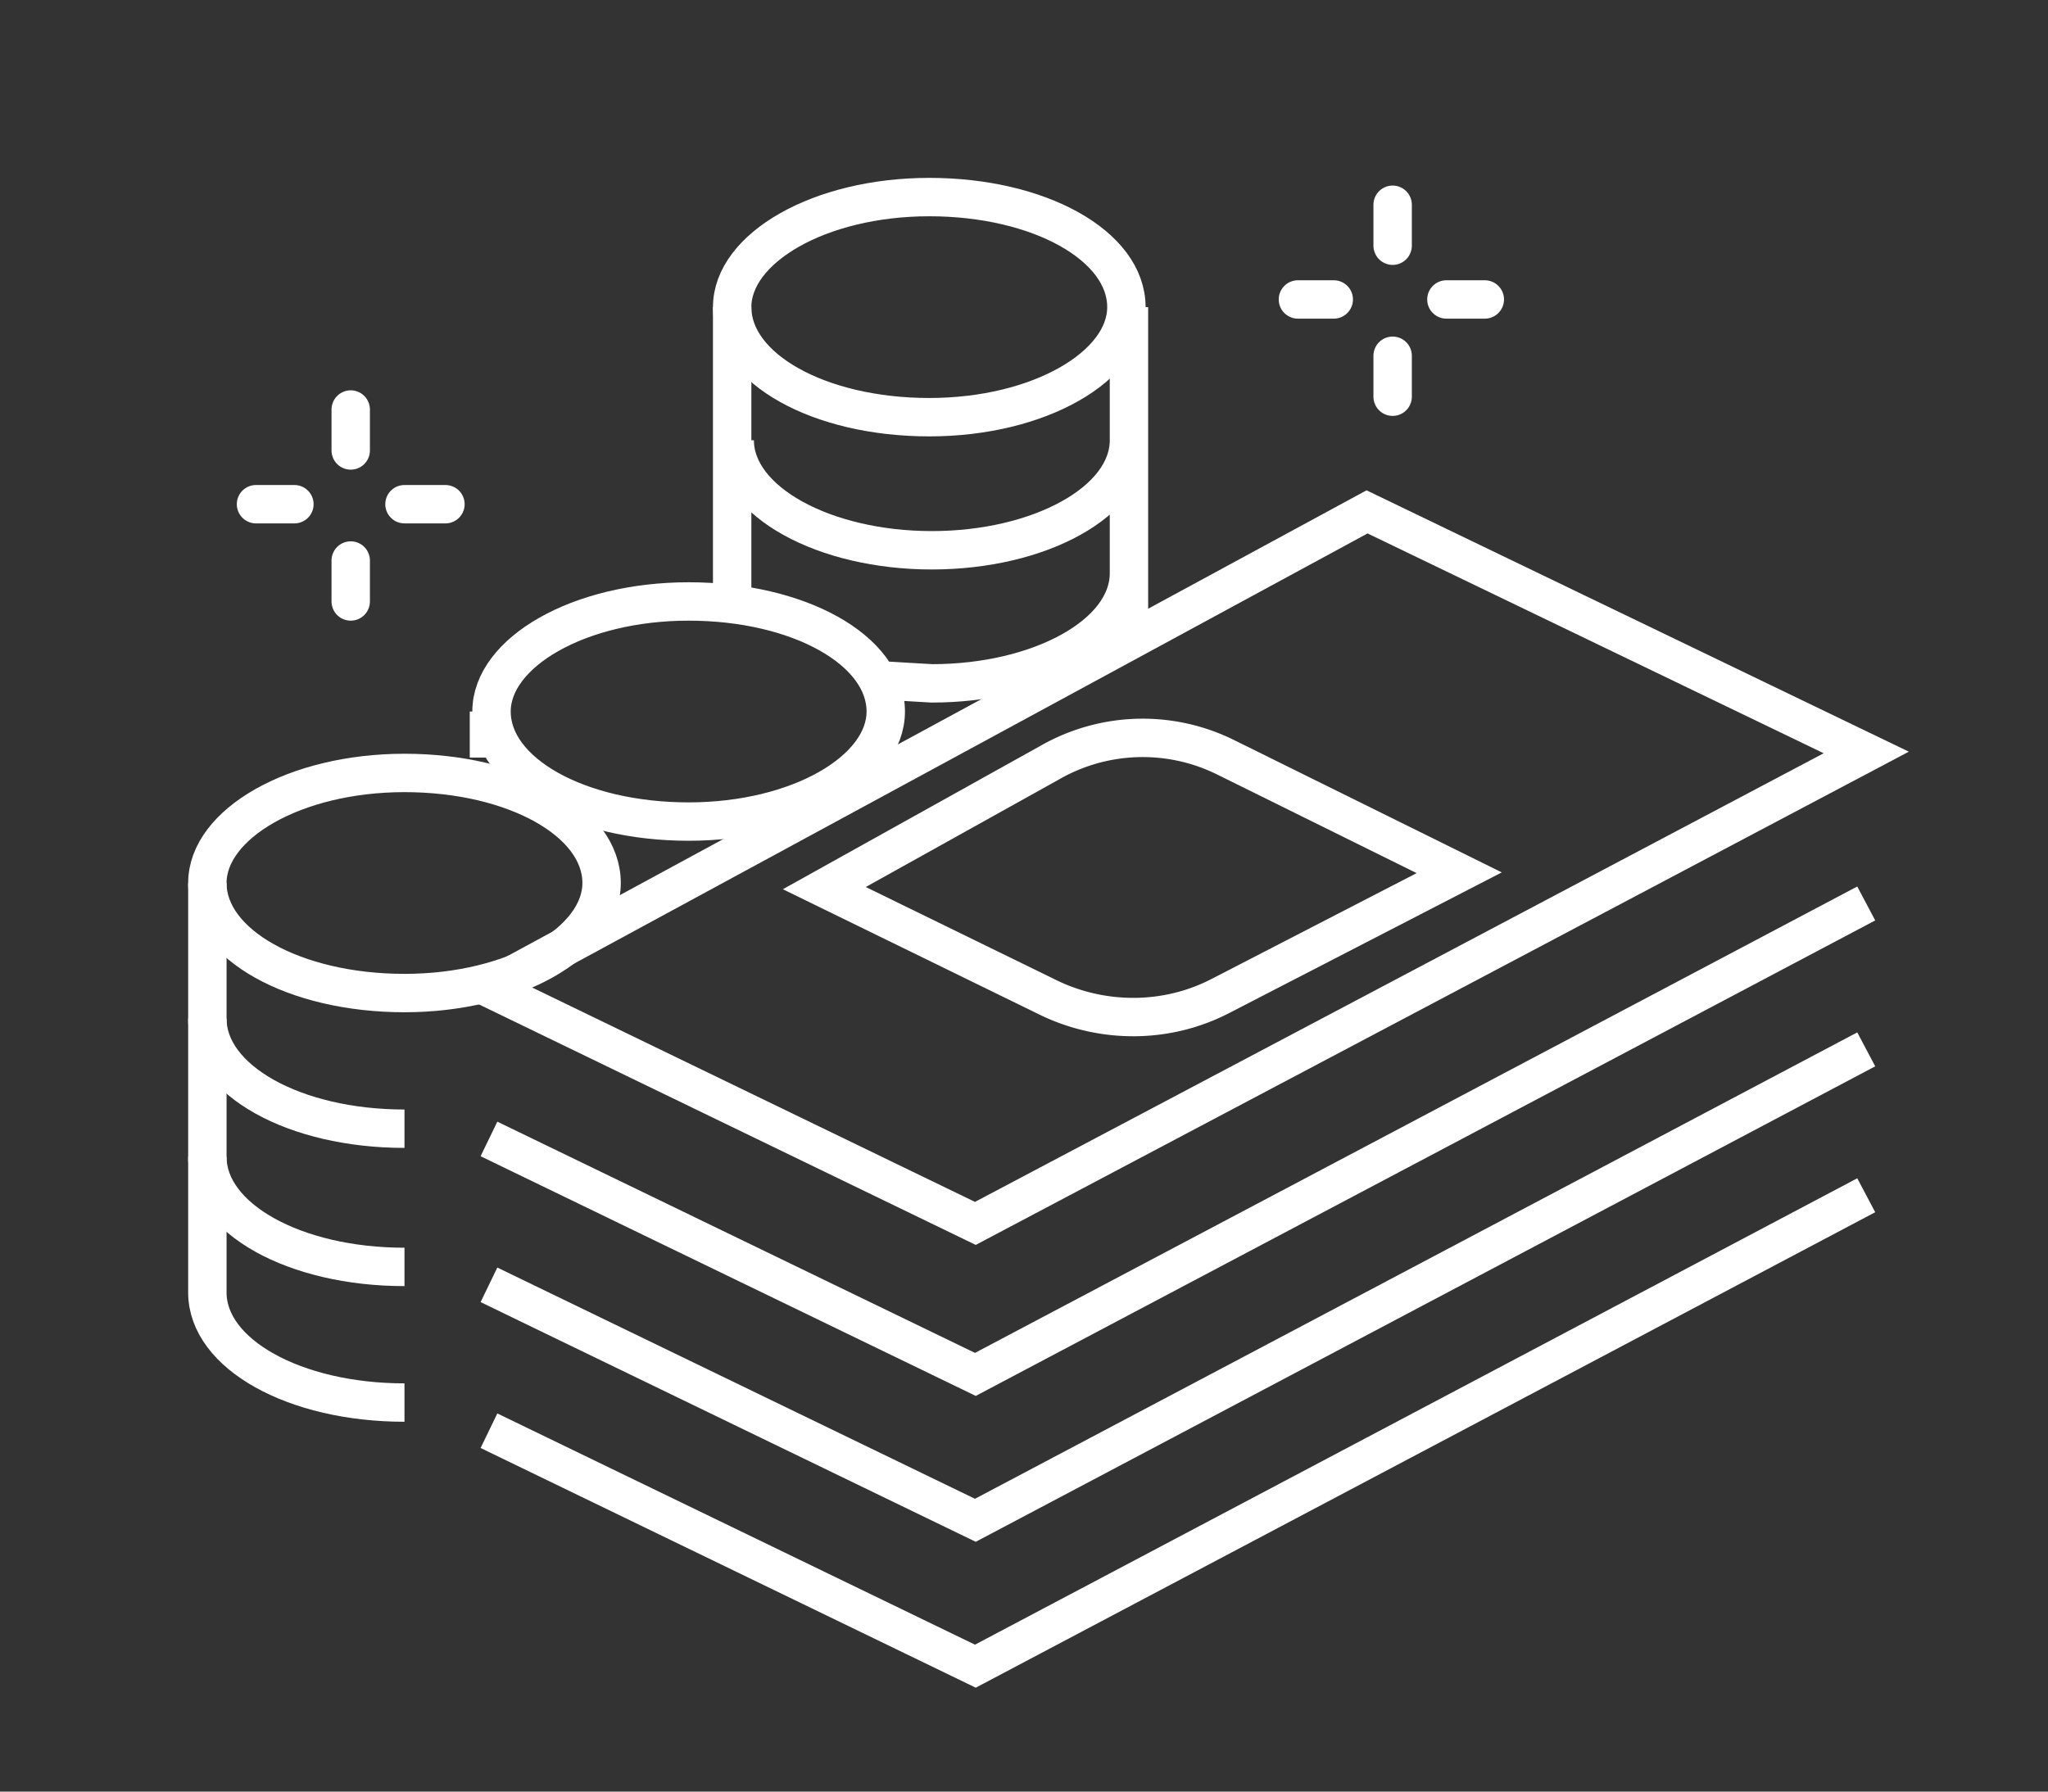 <svg width="80" height="70" viewBox="0 0 80 70" fill="none" xmlns="http://www.w3.org/2000/svg"><rect x="0" y="0" width="80" height="70" fill="#333333" stroke="none"/><path d="M19.1 38.6l19 9.2 34.8-18.4L53.4 20 19.1 38.6z" stroke="#fff" stroke-width="1.5" stroke-miterlimit="10"/><path d="M32.2 34.7L41 39c2.1 1 4.6 1 6.7-.1l9.3-4.8-9.1-4.5a7.3 7.3 0 00-6.9.2l-8.8 4.9zM19.1 55.9l19 9.2 34.8-18.4" stroke="#fff" stroke-width="1.5" stroke-miterlimit="10"/><path d="M19.1 50.2l19 9.2L72.9 41" stroke="#fff" stroke-width="1.5" stroke-miterlimit="10"/><path d="M19.1 44.5l19 9.2 34.8-18.4M36.3 16.3c4.3 0 7.7-2 7.7-4.3 0-2.4-3.4-4.3-7.7-4.3-4.3 0-7.7 2-7.7 4.3 0 2.4 3.4 4.3 7.7 4.3zM15.8 38.8c4.3 0 7.7-2 7.7-4.3 0-2.4-3.4-4.3-7.7-4.3-4.3 0-7.7 2-7.7 4.3 0 2.4 3.4 4.3 7.7 4.3zM15.8 44.1c-4.3 0-7.7-1.9-7.7-4.3M15.8 49.5c-4.3 0-7.7-1.9-7.7-4.3" stroke="#fff" stroke-width="1.5" stroke-miterlimit="10"/><path d="M15.8 54.8c-4.3 0-7.7-1.9-7.7-4.3v-16M44.1 17.2c0 2.4-3.5 4.3-7.7 4.3s-7.7-1.9-7.7-4.3M44.1 22.4c0 2.4-3.5 4.3-7.7 4.3l-1.7-.1M28.6 23.5V12M44.1 12v12.3M26.9 32.1c4.3 0 7.7-2 7.7-4.3 0-2.4-3.4-4.3-7.7-4.3-4.3 0-7.7 2-7.7 4.3 0 2.4 3.4 4.3 7.7 4.3zM19.1 29.6v-1.8" stroke="#fff" stroke-width="1.5" stroke-miterlimit="10"/><path d="M54.4 8v1.6M54.4 13.9v1.6M58 11.7h-1.5M52.1 11.7h-1.4M13.7 16v1.6M13.7 21.9v1.6M17.4 19.7h-1.6M11.5 19.7H10" stroke="#fff" stroke-width="1.5" stroke-miterlimit="10" stroke-linecap="round" stroke-linejoin="round"/></svg>